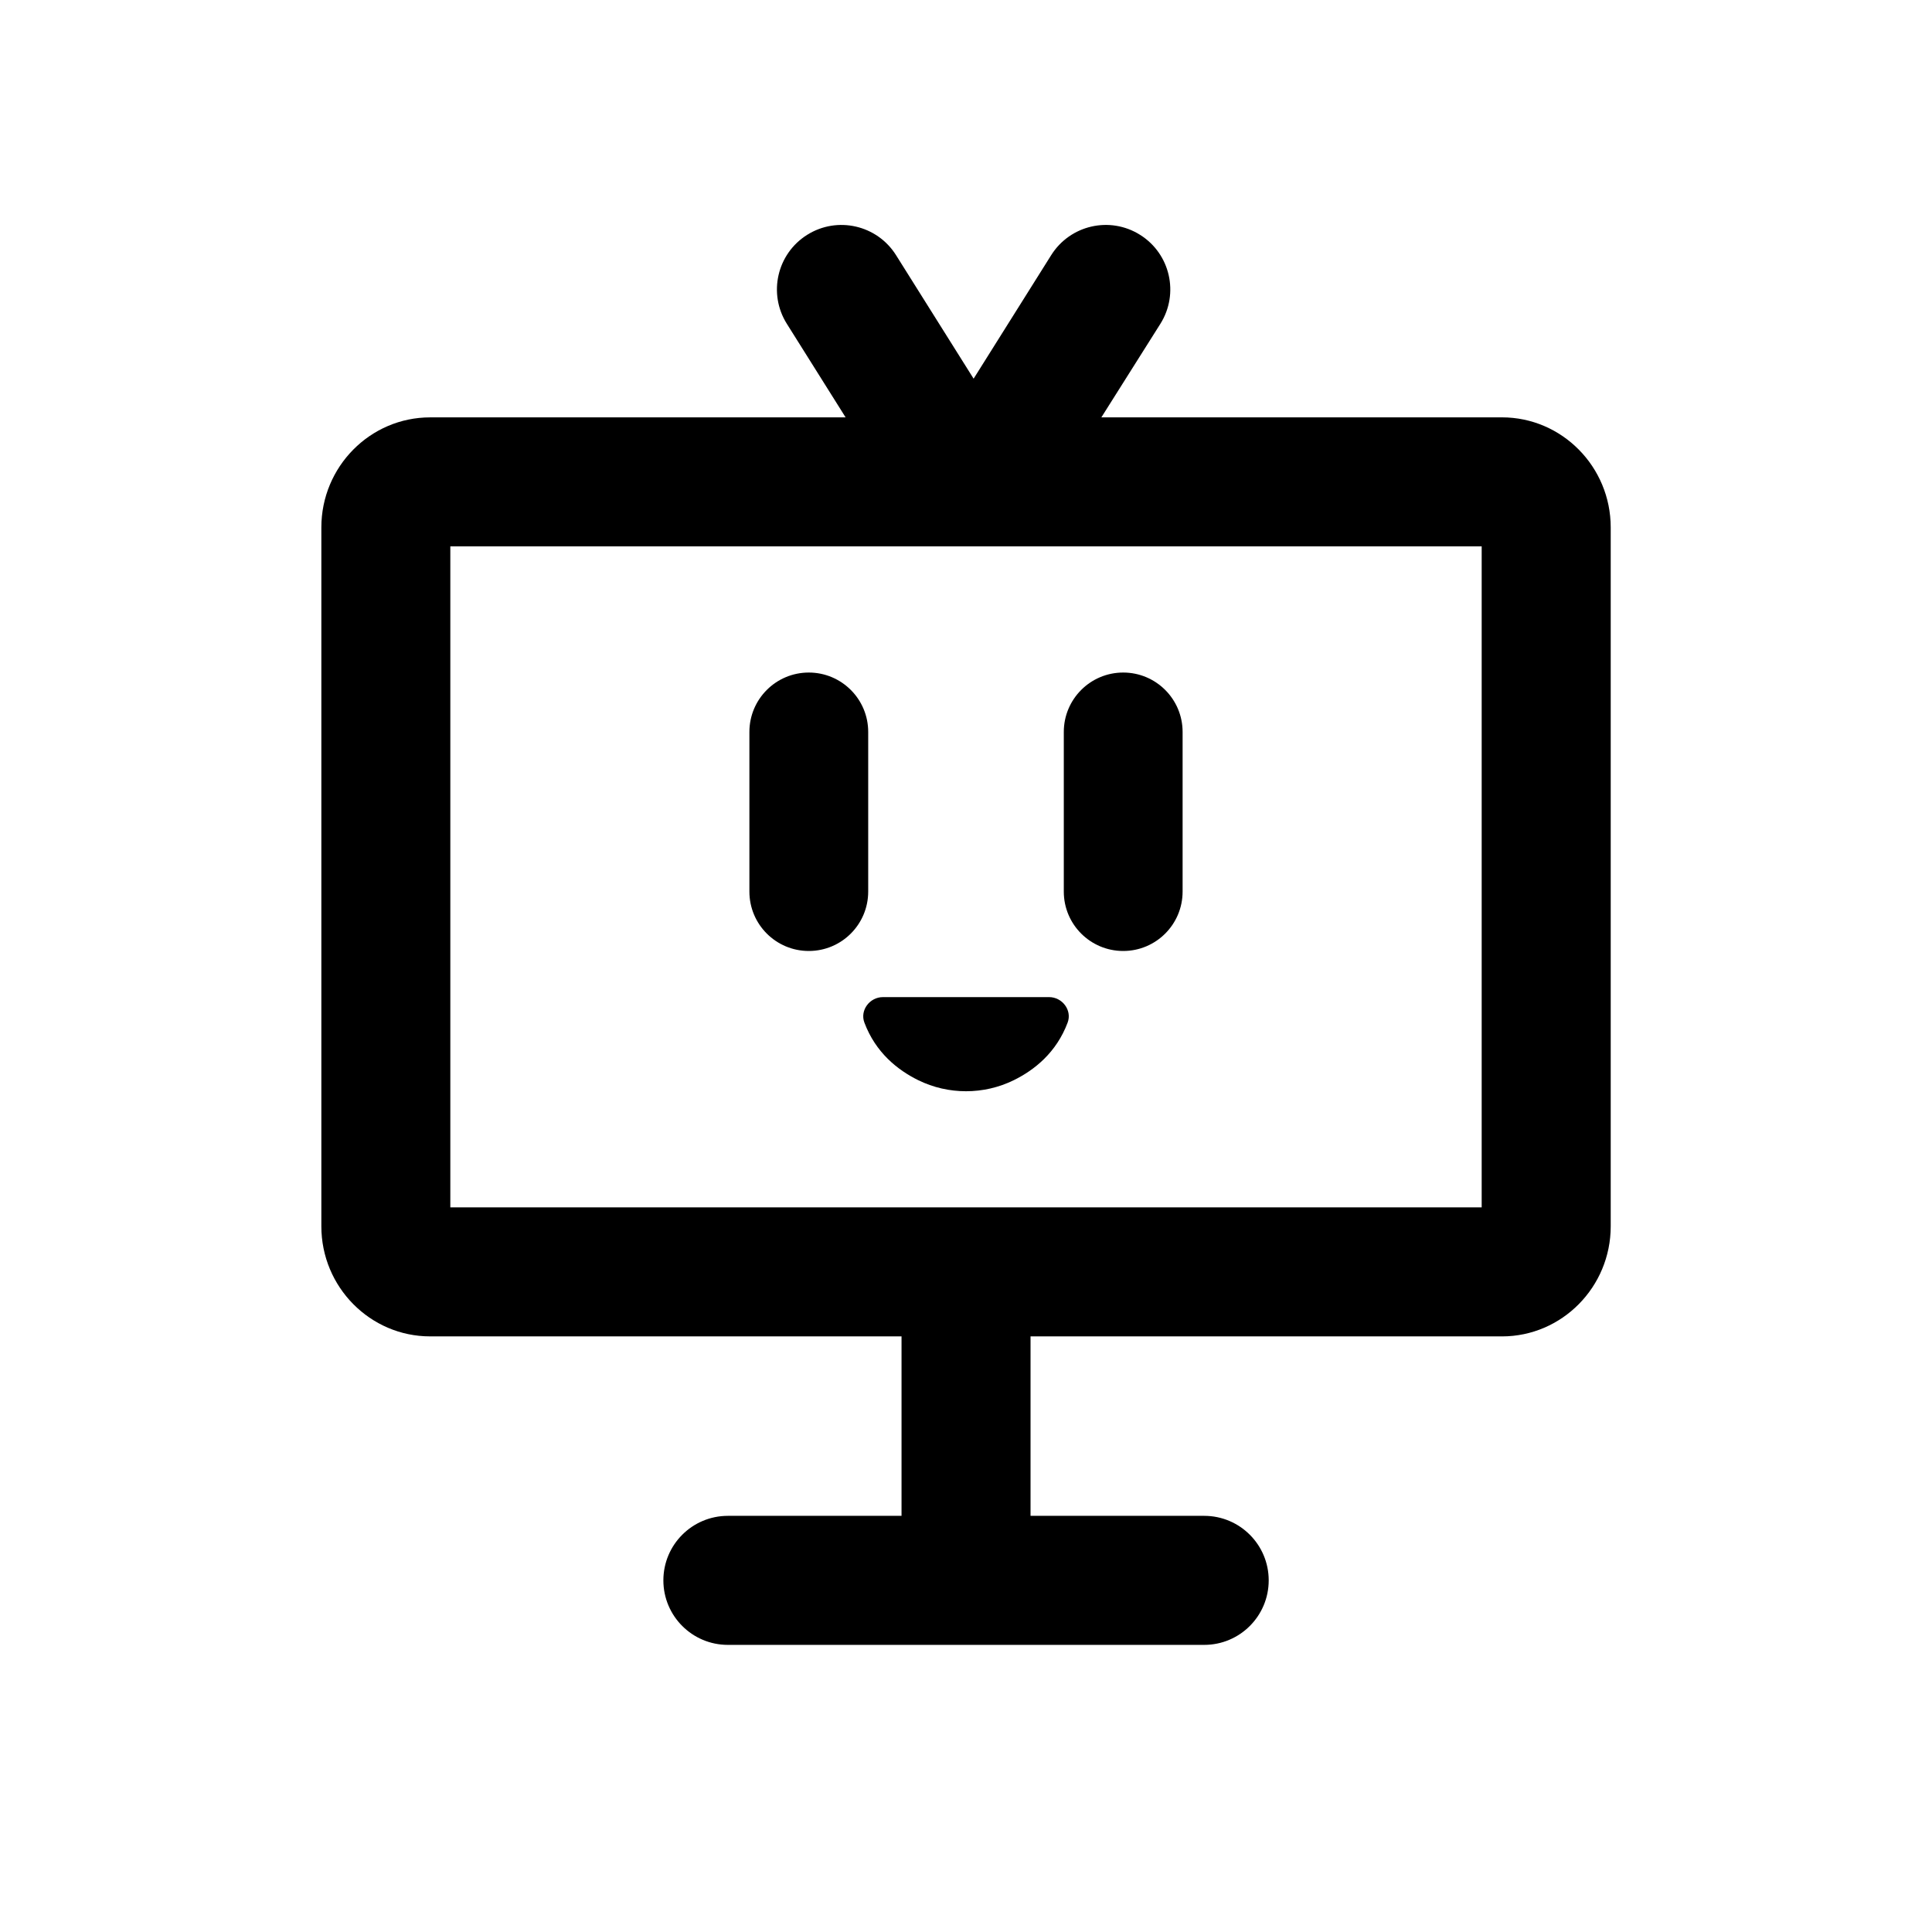 <?xml version="1.0" encoding="UTF-8"?>
<!-- Uploaded to: SVG Repo, www.svgrepo.com, Generator: SVG Repo Mixer Tools -->
<svg fill="#000000" width="800px" height="800px" version="1.1" viewBox="144 144 512 512" xmlns="http://www.w3.org/2000/svg">
 <g>
  <path d="m542.02 254.61h-106.15l15.652-24.812c5.019-7.996 2.609-18.547-5.387-23.562-8-5.031-18.547-2.606-23.562 5.387l-20.555 32.73-20.555-32.73c-5.016-7.992-15.562-10.414-23.562-5.387-7.996 5.016-10.406 15.566-5.387 23.562l15.582 24.812h-110.11c-15.895 0-28.824 13.086-28.824 29.168v185.21c0 16.078 12.934 29.168 28.824 29.168h124.93v47.559h-46.02c-9.441 0-17.094 7.652-17.094 17.098s7.652 17.098 17.094 17.098h126.23c9.441 0 17.094-7.652 17.094-17.098s-7.652-17.098-17.094-17.098h-46.023v-47.559l124.93 0.004c15.895 0 28.824-13.09 28.824-29.168v-185.22c0-16.082-12.934-29.168-28.824-29.168zm-5.359 209.36h-273.32v-175.18h273.32z"/>
  <path d="m358.34 396.02c8.695 0 15.742-7.047 15.742-15.742v-42.305c0-8.695-7.051-15.742-15.742-15.742-8.695 0-15.742 7.051-15.742 15.742v42.305c0 8.695 7.047 15.742 15.742 15.742z"/>
  <path d="m441.66 396.02c8.695 0 15.742-7.047 15.742-15.742v-42.305c0-8.695-7.051-15.742-15.742-15.742-8.695 0-15.742 7.051-15.742 15.742v42.305c-0.004 8.695 7.047 15.742 15.742 15.742z"/>
  <path d="m373.07 414.99c2.973 7.949 8.809 12.582 14.289 15.277 7.934 3.898 17.355 3.898 25.289 0 5.481-2.691 11.312-7.328 14.289-15.277 1.223-3.269-1.426-6.746-4.918-6.746h-44.031c-3.492 0-6.141 3.477-4.918 6.746z"/>
 </g>
</svg>